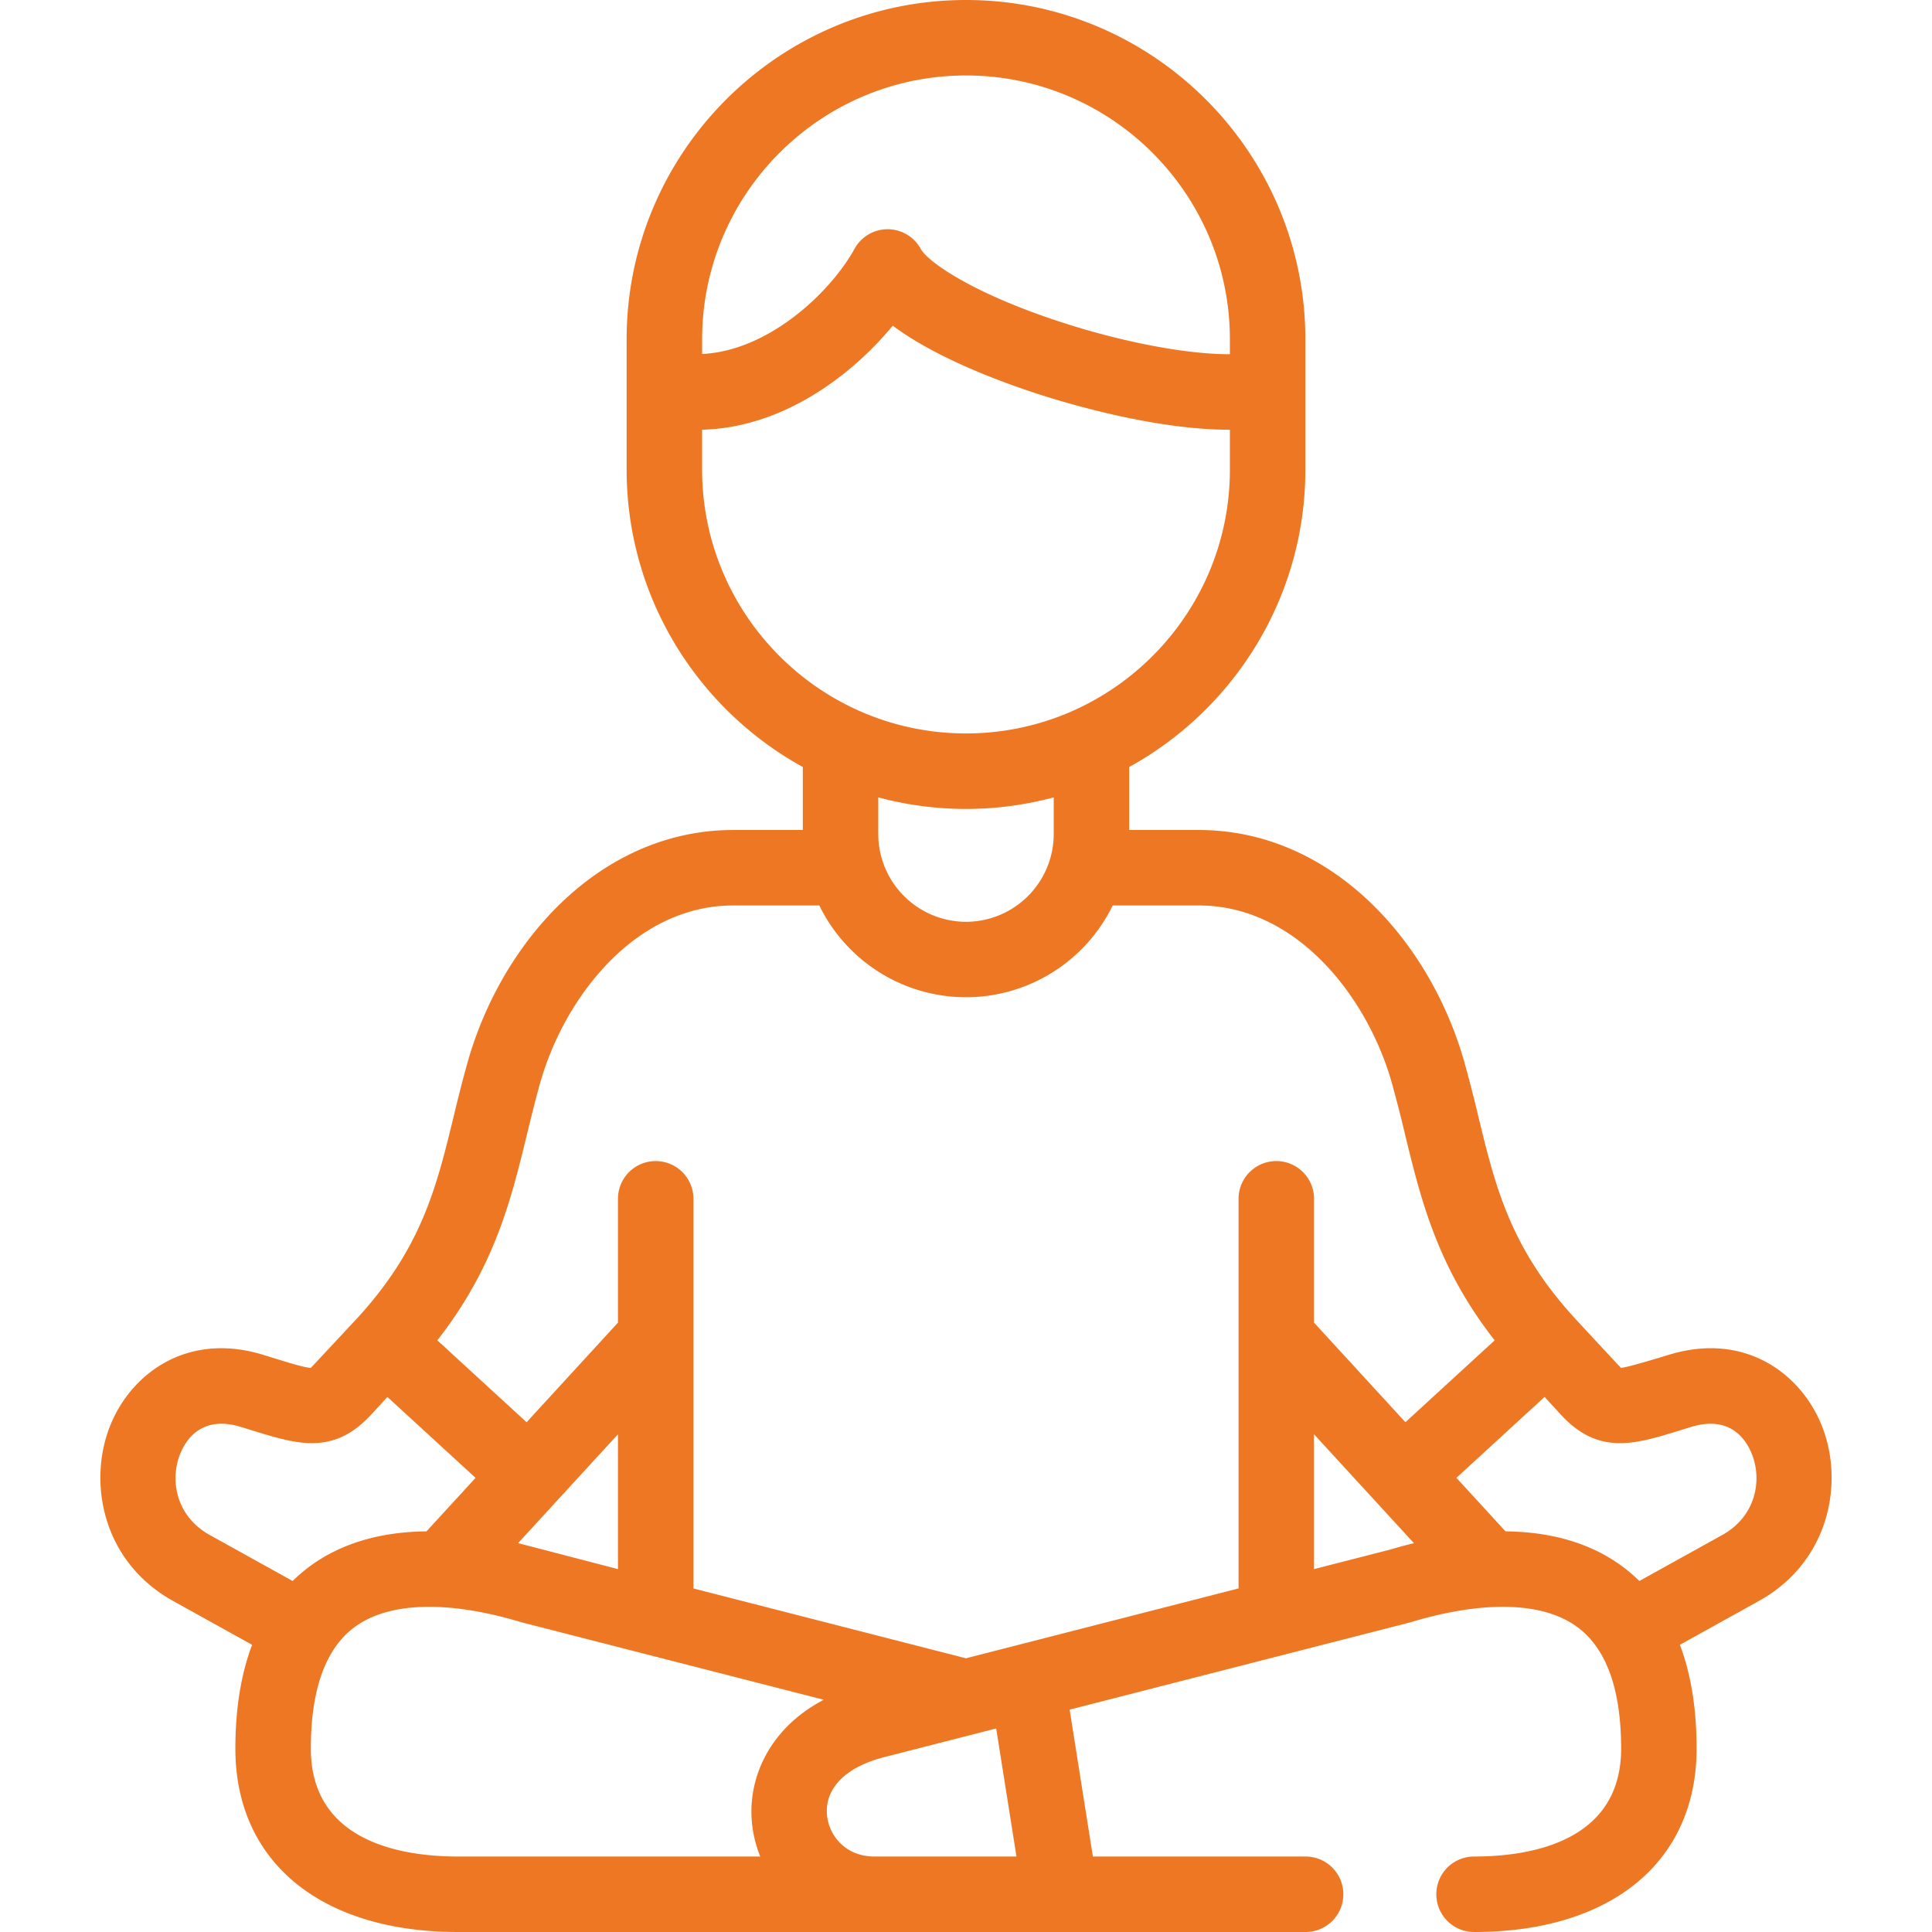 <svg width="64" height="64" fill="none" xmlns="http://www.w3.org/2000/svg"><g clip-path="url(#clip0_5785_135646)"><path d="M60.315 47.143c-.712-1.676-2.546-3.026-5.035-2.263 0 0-1.388.43-1.579.43h-.006c-.023-.016-1.53-1.645-1.53-1.645-2.136-2.33-2.627-4.35-3.195-6.688a47.664 47.664 0 00-.465-1.806c-.578-2.034-1.681-3.906-3.107-5.272-1.64-1.572-3.607-2.404-5.685-2.404h-2.307v-2.087c3.475-1.914 5.836-5.614 5.836-9.854v-4.312C43.242 5.043 38.199 0 32 0c-6.199 0-11.242 5.043-11.242 11.242v4.312c0 4.24 2.36 7.94 5.836 9.854v2.087h-2.307c-2.079 0-4.045.832-5.686 2.404-1.425 1.366-2.528 3.238-3.106 5.272a47.634 47.634 0 00-.465 1.806c-.568 2.339-1.06 4.359-3.194 6.687 0 0-1.535 1.647-1.537 1.647-.192 0-.738-.17-1.223-.32l-.356-.11c-2.49-.764-4.323.586-5.036 2.262-.792 1.865-.342 4.564 2.054 5.893l2.613 1.45c-.367.972-.554 2.119-.554 3.438 0 3.748 2.826 6.076 7.373 6.076h28.08a1.25 1.25 0 000-2.5h-7.047l-.77-4.866 11.245-2.881.05-.014c2.437-.734 4.401-.676 5.53.164.959.712 1.444 2.065 1.444 4.021 0 3.111-3.052 3.576-4.872 3.576a1.25 1.25 0 000 2.5c4.547 0 7.372-2.328 7.372-6.076 0-1.319-.186-2.465-.553-3.438l2.613-1.45c2.396-1.329 2.846-4.028 2.053-5.893zM32 2.5c4.82 0 8.742 3.922 8.742 8.742v.492c-1.374.003-3.391-.363-5.42-1.008-3.05-.97-4.578-2.04-4.825-2.487a1.25 1.25 0 00-2.188 0c-.82 1.482-2.87 3.385-5.05 3.487v-.484c0-4.82 3.92-8.742 8.741-8.742zm-8.742 13.054v-1.32c2.64-.063 4.927-1.762 6.315-3.445 1.448 1.078 3.6 1.877 4.992 2.32.947.3 3.763 1.126 6.143 1.126h.034v1.32c0 4.82-3.922 8.741-8.742 8.741s-8.742-3.922-8.742-8.742zm11.648 10.86v1.212A2.911 2.911 0 0132 30.536a2.911 2.911 0 01-2.906-2.91v-1.212a11.216 11.216 0 005.812 0zM9.694 52.372L6.95 50.85c-1.129-.626-1.34-1.846-.965-2.728.206-.484.74-1.239 2.002-.851l.348.107c1.515.47 2.711.841 3.965-.521l.533-.581 2.921 2.68-1.627 1.773c-1.539.014-2.85.404-3.877 1.167a5.321 5.321 0 00-.556.476zm15.227 8.114c.045.357.135.696.263 1.014H15.17c-1.82 0-4.873-.465-4.873-3.576 0-1.956.486-3.31 1.445-4.021 1.129-.84 3.093-.898 5.53-.164l10.017 2.568c-1.864.975-2.555 2.694-2.368 4.179zm-7.76-9.366l3.31-3.608v4.467s-3.045-.794-3.31-.86zm11.81 10.38c-.964 0-1.49-.687-1.57-1.326-.113-.9.59-1.634 1.88-1.964L33 57.257l.672 4.243h-4.701zm13.308-23.038c-.69 0-1.25.56-1.25 1.25v12.907l-9.03 2.314-9.028-2.313V39.712a1.25 1.25 0 00-2.5 0v4.102l-3.027 3.3-2.957-2.714c1.901-2.429 2.445-4.664 2.972-6.833.137-.56.278-1.14.44-1.712.803-2.822 3.144-5.86 6.388-5.86h2.854a5.412 5.412 0 004.86 3.04 5.412 5.412 0 004.858-3.04h2.855c3.244 0 5.584 3.038 6.387 5.86a45.6 45.6 0 01.44 1.712c.527 2.17 1.071 4.404 2.972 6.833l-2.957 2.713-3.027-3.299v-4.102c0-.69-.56-1.25-1.25-1.25zm3.753 12.875l-2.503.642v-4.467l3.31 3.608c-.265.065-.533.135-.806.217zm11.018-.487l-2.744 1.522a5.337 5.337 0 00-.556-.476c-1.027-.764-2.338-1.153-3.877-1.167l-1.627-1.774 2.92-2.68.535.583c1.253 1.362 2.45.99 3.965.52l.348-.107c1.262-.388 1.795.367 2 .85.376.882.165 2.103-.965 2.73z" fill="#EE7724"/></g><defs><clipPath id="clip0_5785_135646"><path fill="#fff" d="M0 0h64v64H0z"/></clipPath></defs></svg>